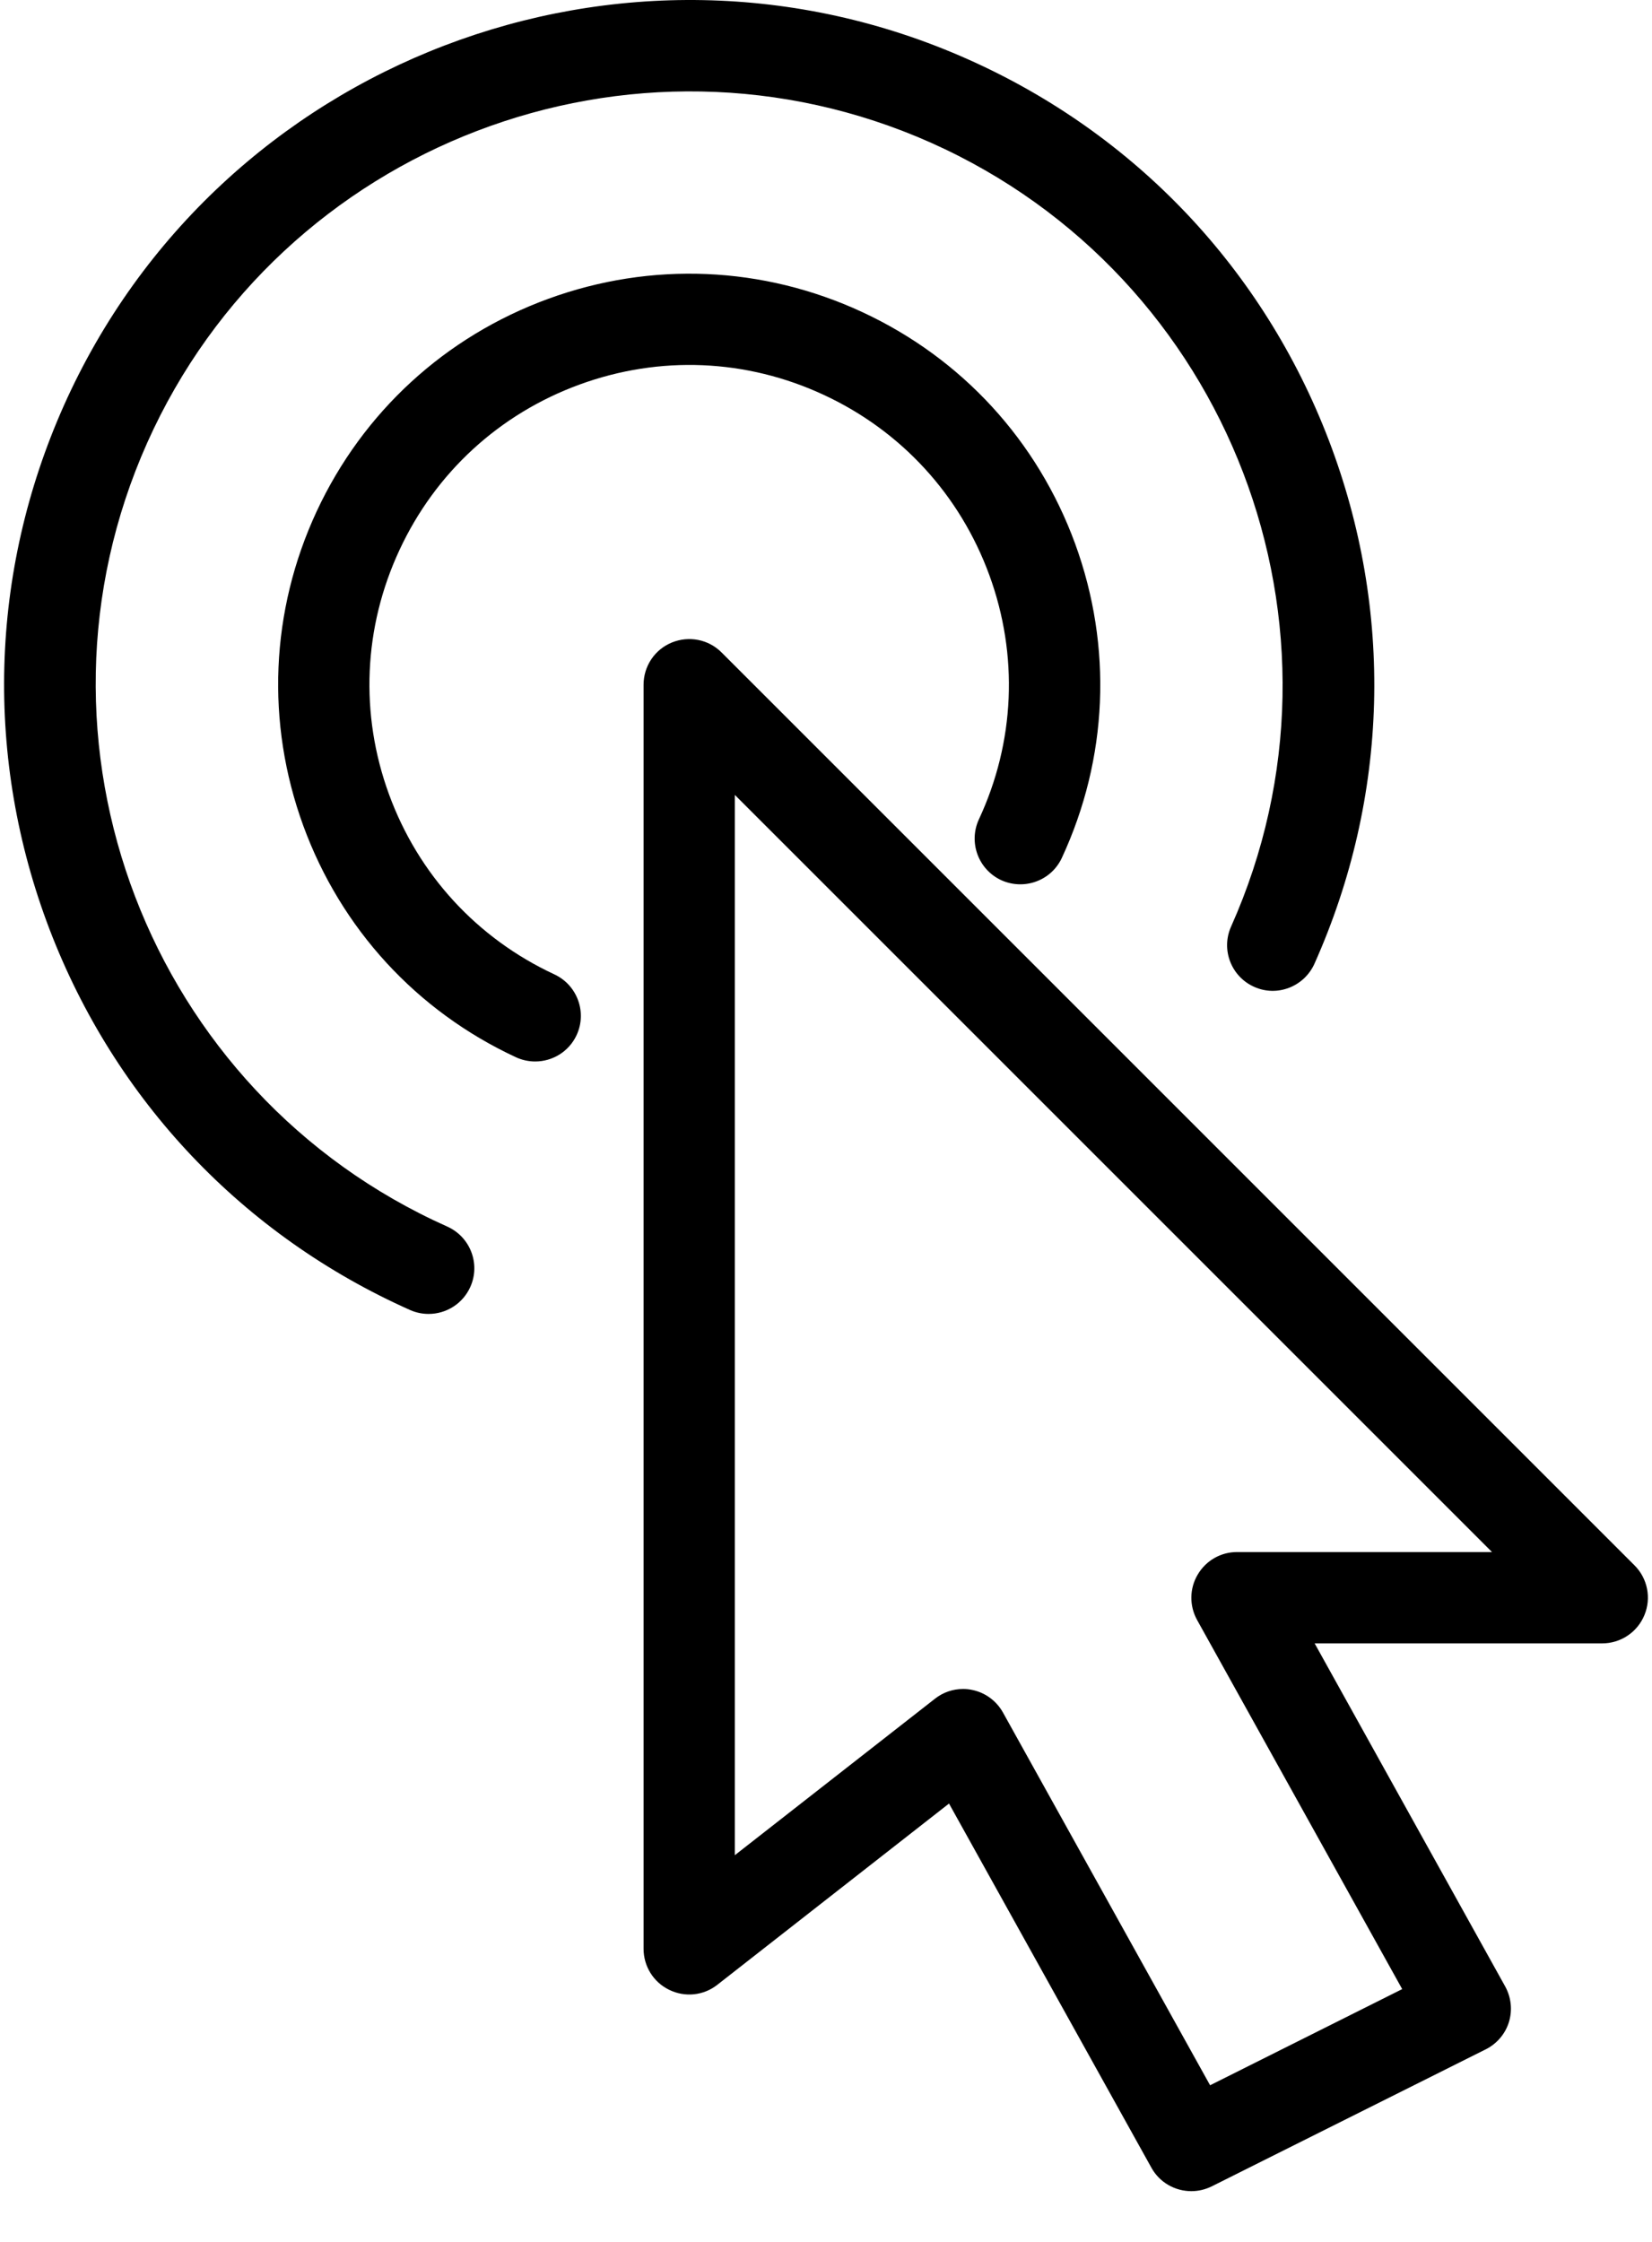 <svg width="28" height="38" viewBox="0 0 28 38" fill="none" xmlns="http://www.w3.org/2000/svg">
<path fill-rule="evenodd" clip-rule="evenodd" d="M12.229 11.058L27.704 26.533C27.925 26.754 27.992 27.087 27.871 27.377C27.752 27.666 27.469 27.855 27.156 27.855H22.282L25.511 33.669C25.613 33.853 25.637 34.071 25.575 34.274C25.513 34.475 25.37 34.642 25.182 34.736L20.539 37.058C20.428 37.113 20.31 37.14 20.192 37.14C19.92 37.14 19.655 36.996 19.515 36.742L16.085 30.57L12.158 33.642C11.926 33.825 11.61 33.859 11.342 33.727C11.076 33.599 10.908 33.328 10.908 33.033V11.606C10.908 11.293 11.096 11.01 11.386 10.891C11.677 10.772 12.008 10.837 12.229 11.058ZM20.299 26.691C20.439 26.451 20.692 26.307 20.966 26.307V26.307H25.288L12.455 13.474V31.445L15.847 28.793C15.985 28.684 16.152 28.628 16.324 28.628C16.375 28.628 16.426 28.633 16.477 28.644C16.7 28.689 16.89 28.83 17 29.028L20.51 35.345L23.766 33.715L20.29 27.459C20.157 27.219 20.16 26.926 20.299 26.691Z" fill="black"/>
<path d="M22.52 7.456C21.41 4.56 19.242 2.27 16.41 1.007C10.569 -1.6 3.692 1.03 1.082 6.875C-0.18 9.706 -0.265 12.86 0.841 15.756C1.951 18.652 4.119 20.942 6.951 22.205C7.053 22.25 7.159 22.271 7.265 22.271C7.562 22.271 7.844 22.099 7.972 21.812C8.147 21.422 7.97 20.964 7.58 20.79C2.517 18.529 0.234 12.57 2.495 7.505C4.758 2.442 10.719 0.164 15.781 2.42C20.844 4.681 23.127 10.64 20.866 15.705C20.691 16.095 20.867 16.553 21.257 16.727C21.647 16.903 22.104 16.724 22.279 16.335C23.543 13.505 23.628 10.351 22.52 7.456Z" fill="black"/>
<path d="M18.223 9.217C17.584 7.47 16.304 6.075 14.617 5.291C12.932 4.508 11.039 4.427 9.292 5.065C7.545 5.704 6.151 6.984 5.366 8.67C4.583 10.357 4.503 12.248 5.14 13.995C5.779 15.742 7.059 17.137 8.746 17.921C8.851 17.969 8.962 17.992 9.071 17.992C9.362 17.992 9.642 17.827 9.773 17.545C9.953 17.157 9.784 16.697 9.397 16.516C8.085 15.906 7.09 14.822 6.593 13.463C6.096 12.104 6.16 10.634 6.771 9.322C7.381 8.01 8.464 7.015 9.823 6.518C11.183 6.021 12.652 6.083 13.964 6.694C15.276 7.304 16.271 8.389 16.768 9.747C17.265 11.106 17.203 12.576 16.591 13.889C16.412 14.277 16.581 14.737 16.968 14.918C17.359 15.096 17.817 14.928 17.997 14.542C18.78 12.855 18.86 10.964 18.223 9.217Z" fill="black"/>
</svg>
